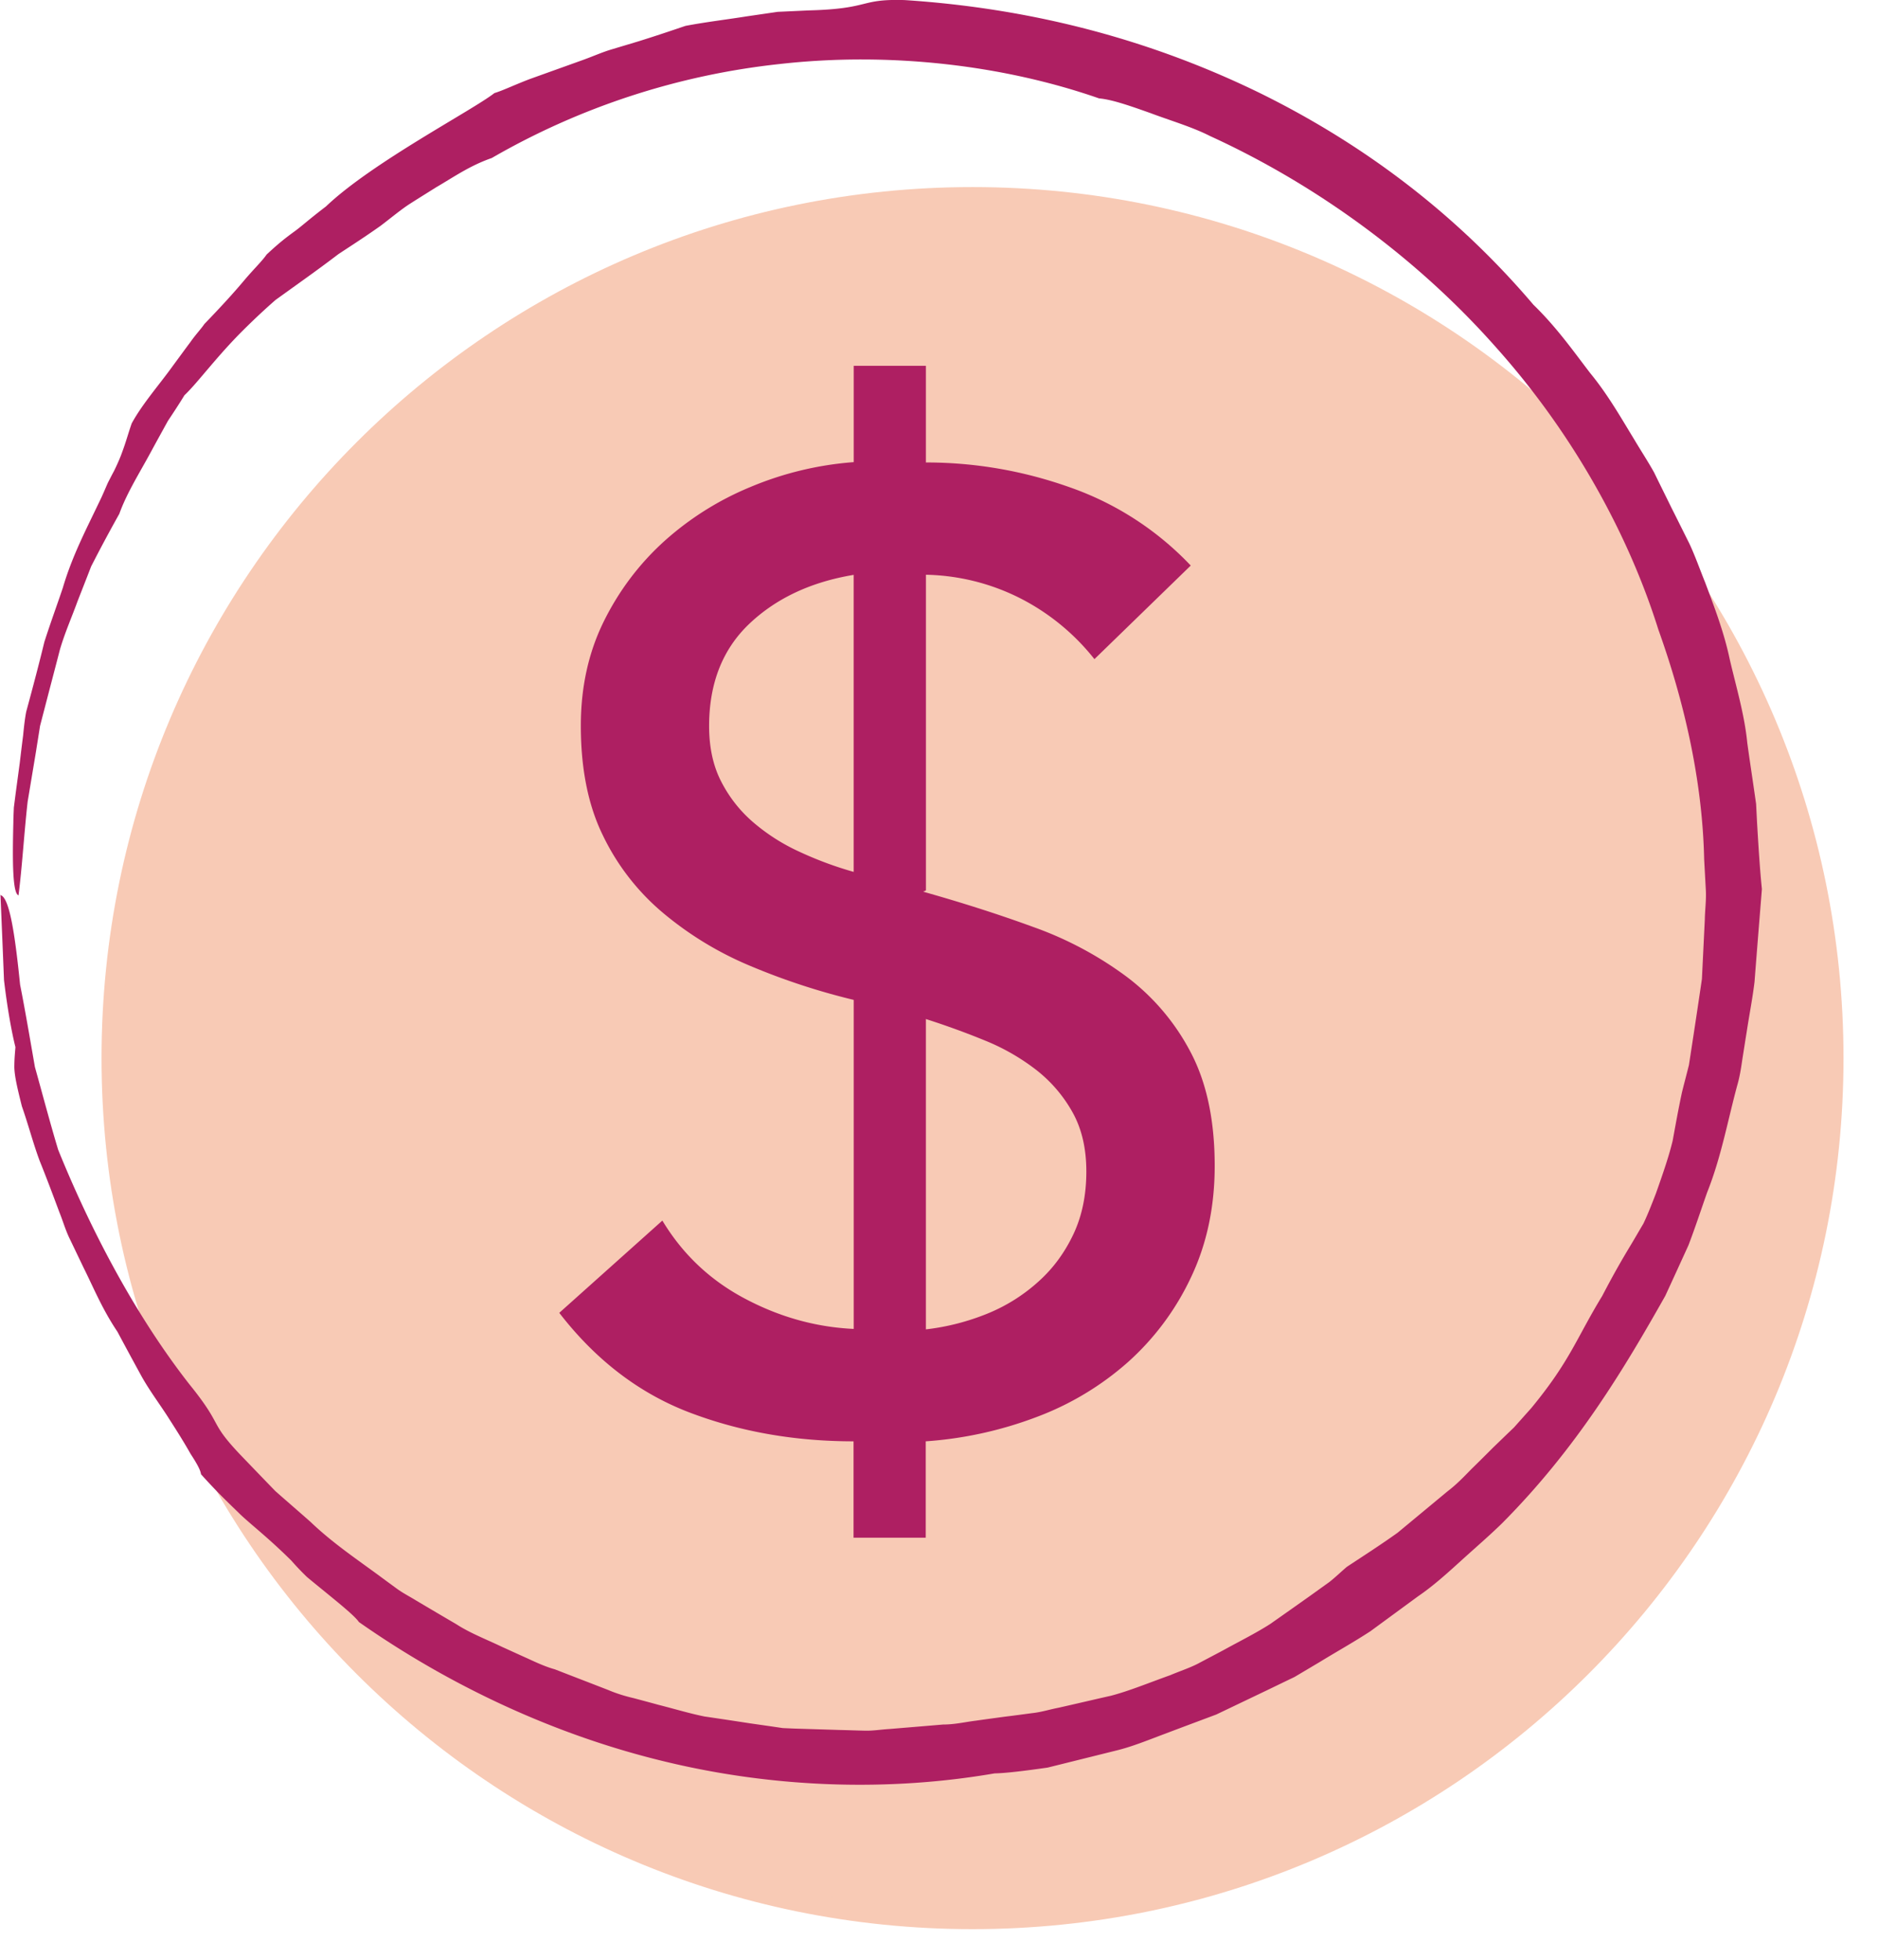 <svg xmlns="http://www.w3.org/2000/svg" width="46px" height="48px" fill="none" aria-hidden="true"><defs><linearGradient class="cerosgradient" data-cerosgradient="true" id="CerosGradient_id1c4fc606f" gradientUnits="userSpaceOnUse" x1="50%" y1="100%" x2="50%" y2="0%"><stop offset="0%" stop-color="#d1d1d1"/><stop offset="100%" stop-color="#d1d1d1"/></linearGradient><linearGradient/></defs><path fill="#F8CAB5" stroke="#F8CAB5" stroke-miterlimit="10" stroke-width=".5" d="M23.821 47c11.644 0 21.084-9.44 21.084-21.084S35.465 4.832 23.821 4.832 2.737 14.272 2.737 25.916 12.177 47 23.821 47Z"/><path fill="#AE1F62" fill-rule="evenodd" d="M0 21.922c.228.024.366.95.492 2.194.122.615.24 1.312.363 2.017.193.69.378 1.394.57 2.028.718 1.773 1.797 3.931 3.21 5.739.852 1.052.462.898 1.25 1.729.303.315.586.61.862.894.295.26.583.508.859.752.531.508 1.11.898 1.685 1.32.142.106.288.212.434.319.145.106.31.189.468.287.32.19.646.382.989.583.335.217.729.367 1.123.556.2.09.405.185.618.28.213.098.43.2.67.267.464.181.898.347 1.311.508.205.087.414.15.618.197.205.055.402.107.6.162.389.098.763.212 1.133.287.375.055.74.11 1.103.166l.544.078.272.04.275.012 1.13.035c.194.004.39.012.591.016.201.008.406-.028.615-.04.418-.035.85-.07 1.316-.11.287 0 .547-.063.799-.094.252-.036.488-.067.72-.099.23-.027.454-.059.67-.087.217-.023.422-.09.634-.13.418-.094.835-.193 1.288-.295.45-.118.914-.311 1.454-.504.232-.099.465-.173.681-.284.213-.114.418-.22.623-.33.401-.221.791-.414 1.142-.639.343-.24.67-.472.988-.697l.465-.334c.15-.119.284-.249.422-.367.393-.26.823-.535 1.248-.839l1.225-1.016c.213-.161.394-.35.575-.536.185-.18.363-.358.536-.531.177-.17.346-.335.512-.493l.425-.476c.957-1.162 1.1-1.702 1.737-2.746.292-.559.489-.898.693-1.236.103-.17.201-.343.316-.536.098-.205.193-.445.307-.74.185-.524.319-.914.41-1.292.07-.382.133-.74.228-1.186.055-.22.114-.441.17-.666a270.393 270.393 0 0 0 .318-2.107l.071-1.457c.004-.244.04-.488.024-.736l-.04-.737c-.043-1.973-.508-3.915-1.122-5.628-.725-2.313-2.076-4.794-3.998-6.937-1.91-2.154-4.364-3.954-6.983-5.151-.43-.22-.97-.378-1.454-.56-.488-.173-.941-.334-1.264-.362-2.36-.823-5.152-1.142-7.814-.843a17.935 17.935 0 0 0-7.063 2.304c-.535.185-.929.465-1.362.717-.213.134-.43.268-.658.414-.228.15-.449.338-.705.531-.39.276-.729.493-1.028.69-.284.216-.536.401-.784.579l-.756.543c-.244.213-.5.45-.792.74-.658.654-1.122 1.296-1.441 1.596-.118.193-.256.405-.406.63-.13.236-.268.485-.406.74-.275.512-.598 1.017-.783 1.533a38.76 38.76 0 0 0-.552 1.02l-.138.268-.11.283-.225.575c-.141.39-.315.78-.433 1.19-.106.413-.216.827-.323 1.24l-.161.619c-.032.209-.067.417-.099.626l-.205 1.229c-.09.807-.133 1.587-.224 2.296-.146-.051-.15-.839-.126-1.788 0-.118.008-.24.012-.362l.047-.367.098-.728c.028-.237.056-.469.083-.678.02-.212.043-.41.075-.575.177-.65.323-1.209.445-1.71.158-.492.315-.917.45-1.319.24-.815.586-1.457.948-2.221.06-.13.11-.252.158-.359.055-.106.102-.2.15-.287.086-.177.15-.323.196-.453.099-.264.15-.465.237-.713.26-.476.67-.941.988-1.382.162-.22.315-.43.45-.61.13-.186.263-.324.342-.442.422-.437.737-.784.977-1.071.24-.284.437-.469.547-.63.335-.312.497-.43.674-.56.177-.126.35-.291.78-.618C9.11 3.982 11.568 2.705 12.11 2.28c.21-.063.509-.209.875-.347l1.24-.445c.268-.094.509-.204.745-.275l.67-.201c.417-.13.791-.256 1.15-.378C17.287.539 17.795.48 18.295.4l.753-.11.76-.035c1.54-.04 1.225-.288 2.355-.253 3.257.213 6.14 1.028 8.705 2.281 2.556 1.26 4.813 2.97 6.691 5.18.564.547.977 1.134 1.39 1.673.434.528.75 1.087 1.08 1.627.161.272.335.536.488.811.138.284.28.568.422.859.146.288.291.583.441.882.142.303.256.63.39.961.213.571.457 1.198.599 1.875.157.674.362 1.355.429 2.044.047.343.098.678.146 1.009l.07.484.024.469c.036.61.071 1.162.118 1.619-.055.693-.118 1.457-.18 2.268-.048.406-.13.816-.194 1.241-.035.213-.067.425-.102.642-.032.217-.063.433-.126.65-.233.858-.394 1.764-.737 2.623-.153.433-.295.87-.46 1.3-.19.417-.379.83-.568 1.24-1.004 1.777-2.166 3.73-4.002 5.574-.307.3-.645.59-.984.898-.339.307-.682.622-1.075.89l-1.159.85c-.405.265-.827.5-1.24.753l-.623.37c-.216.103-.433.209-.645.311l-1.269.607c-.429.161-.854.319-1.26.473-.41.153-.8.315-1.194.41l-1.677.417c-.552.079-1.032.138-1.3.142-2.58.445-5.377.362-8.067-.288-2.694-.646-5.266-1.851-7.503-3.419-.086-.13-.406-.394-.752-.677-.173-.142-.355-.288-.52-.426a6.676 6.676 0 0 1-.386-.405c-.56-.552-.922-.827-1.225-1.107-.295-.288-.567-.54-.985-1.005-.011-.102-.106-.271-.256-.5-.134-.24-.315-.531-.523-.854-.205-.327-.461-.662-.67-1.032-.205-.374-.41-.753-.599-1.107-.37-.548-.59-1.091-.827-1.564l-.33-.689c-.111-.22-.174-.45-.26-.662-.162-.433-.316-.847-.485-1.264-.158-.422-.272-.867-.437-1.34-.115-.456-.178-.736-.185-.949 0-.212.015-.346.027-.5-.09-.354-.2-.96-.28-1.642a670.99 670.99 0 0 0-.086-2.072L0 21.922Z" clip-rule="evenodd"/><path fill="#AE1F62" d="M22.68 11.327c1.2 0 2.375.201 3.52.607a7.472 7.472 0 0 1 2.966 1.918l-2.359 2.292a5.493 5.493 0 0 0-1.82-1.492 5.344 5.344 0 0 0-2.307-.575v7.731l-.067.032c.937.264 1.839.551 2.701.866a8.75 8.75 0 0 1 2.277 1.213 5.502 5.502 0 0 1 1.572 1.851c.393.745.59 1.67.59 2.785 0 1.005-.193 1.91-.575 2.718a6.478 6.478 0 0 1-1.54 2.08 7.14 7.14 0 0 1-2.26 1.358 9.499 9.499 0 0 1-2.703.591v2.36h-1.768v-2.36c-1.442 0-2.78-.236-4.014-.705-1.232-.469-2.3-1.284-3.194-2.442l2.525-2.26c.5.83 1.178 1.468 2.032 1.917.851.45 1.737.694 2.655.737V24.49a16.418 16.418 0 0 1-2.54-.835 8.288 8.288 0 0 1-2.131-1.296 5.702 5.702 0 0 1-1.473-1.898c-.363-.74-.54-1.638-.54-2.686 0-.938.185-1.784.555-2.54.37-.753.863-1.41 1.473-1.966a7.338 7.338 0 0 1 2.131-1.343 8.08 8.08 0 0 1 2.525-.607V8.96h1.768v2.367ZM20.91 14.08c-1.048.174-1.899.575-2.556 1.198-.654.622-.985 1.457-.985 2.505 0 .524.099.977.296 1.359.196.382.456.716.787 1a4.78 4.78 0 0 0 1.13.72c.426.198.867.363 1.328.493V14.08Zm1.768 18.48a5.743 5.743 0 0 0 1.525-.393 4.235 4.235 0 0 0 1.244-.788c.363-.327.642-.717.851-1.162.209-.449.311-.957.311-1.524 0-.567-.114-1.052-.342-1.457a3.439 3.439 0 0 0-.887-1.032 5.272 5.272 0 0 0-1.26-.721c-.48-.197-.961-.37-1.441-.524v7.602Z"/></svg>